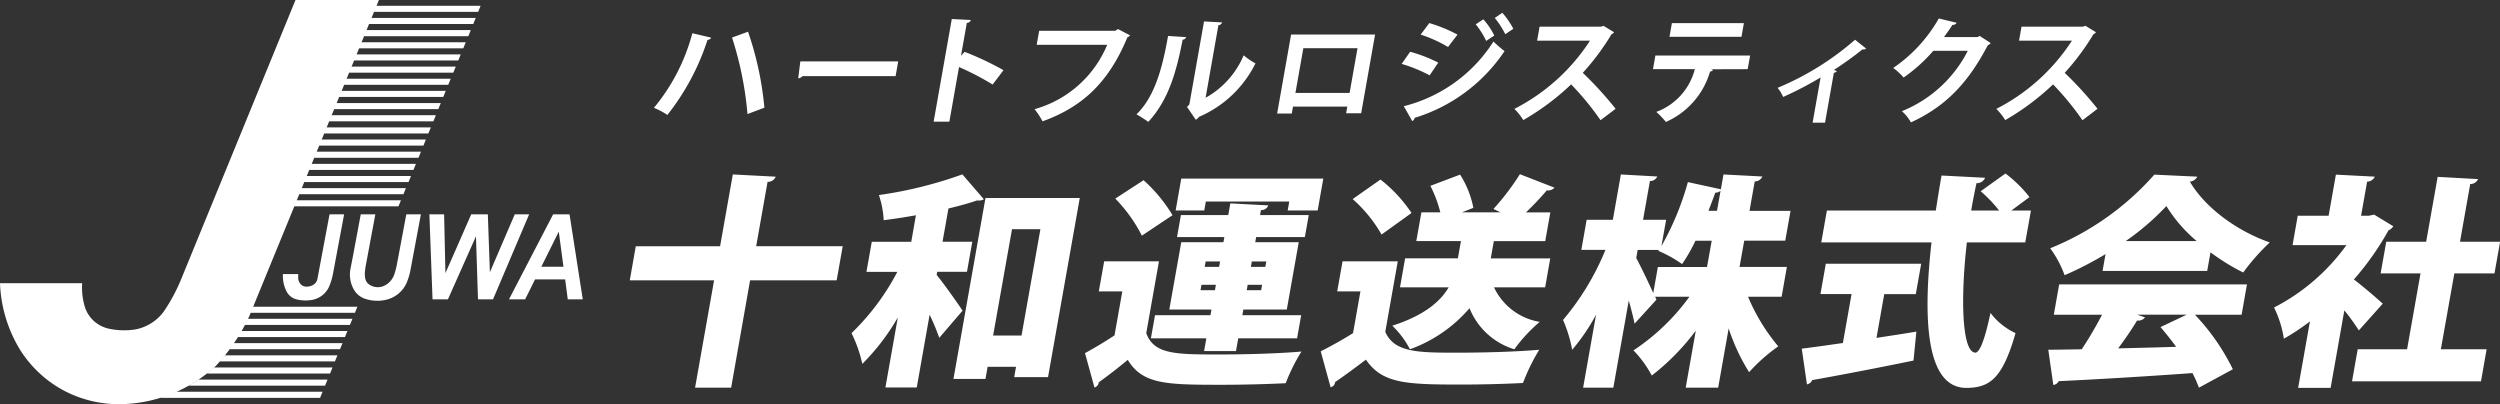 <svg xmlns="http://www.w3.org/2000/svg" width="265.969" height="43"><rect width="100%" height="100%" fill="#333333" stroke="none"/><path d="M49.016 5.788H37.938l-.265.646h11.08zM51.132.615H40.058l-.265.647h11.076zm-3.18 7.759H36.878l-.265.647h11.076zm2.659-6.466H39.528l-.265.646h11.086zm-1.06 2.586H38.468l-.265.647h11.086zm.535-1.293H39l-.265.647h11.091zm-2.664 6.466H36.348l-.265.647H47.16zm-4.766 11.639H31.577l-.265.647h11.081zm.529-1.293H32.107l-.265.647h11.081zM30.947 31.558a1.691 1.691 0 0 0 .6.29 3.979 3.979 0 0 0 1.647.059 2.517 2.517 0 0 0 1.13-.516 2.473 2.473 0 0 0 .732-1 7.072 7.072 0 0 0 .374-1.293l1.18-6.298h-1.551l-1.291 6.879a.963.963 0 0 1-.174.387.984.984 0 0 1-.327.274 1.435 1.435 0 0 1-.728.154.831.831 0 0 1-.316-.084.816.816 0 0 1-.257-.2 1.014 1.014 0 0 1-.239-.72v-.336H30.1a3.675 3.675 0 0 0 .414 1.907 1.666 1.666 0 0 0 .433.497zm15.424-19.3H35.288l-.265.647h11.086zm.523-1.293H35.818l-.265.647h11.078zm-3.168 7.759H32.637l-.265.647h11.092zm.523-1.293H33.167l-.265.647h11.085zm4.238-10.345H37.408l-.265.647h11.081zm-14.525 8.406h11.083l.262-.647H34.228zm-.529 1.293h11.089l.262-.646H33.7zm8.793 11.346a7.358 7.358 0 0 1-.3 1.119 2.056 2.056 0 0 1-.907 1.075 1.607 1.607 0 0 1-1.791-.094.97.97 0 0 1-.358-.555 2.521 2.521 0 0 1-.048-.768c.022-.229.059-.486.1-.705l1.01-5.4H38.38l-.871 4.656-.226 1.154a3.221 3.221 0 0 0 .394 2.243 2.17 2.17 0 0 0 1.133.921 4.113 4.113 0 0 0 2.352.094 3.222 3.222 0 0 0 1.283-.675 3.176 3.176 0 0 0 .842-1.171 6.668 6.668 0 0 0 .381-1.292l1.11-5.931h-1.552zm-15.554 5.147h11.087l.263-.646H26.937zm8.086-19.726l-.265.646h11.081l.262-.646H34.758zm25.833 9.25h-1.742l-4.7 9.046h1.719l1.056-2.125h3.2l.281 2.125H62zm-3 5.574l1.855-3.731.5 3.731h-2.35zM54.766 22.8l-2.649 6.164L51.9 22.8h-1.767l-2.745 6.259-.141-6.259h-1.565l.334 9.046h1.637l2.984-6.707.215 6.707h1.6l3.843-9.046h-1.528zM24.442 37.152h11.73l.263-.647H24.9c-.151.219-.3.435-.458.647zM22 39.739h13.113l.262-.647h-12.6q-.375.334-.775.647zm4.056-5.173H37.23l.263-.647h-11.11q-.154.322-.325.647zm-6 6.466h14.525l.263-.647H21.106q-.506.342-1.046.647zm3.343-2.586h12.234l.267-.646H23.947q-.267.331-.547.645zm-6.313 3.88h16.966l.263-.647H18.781a15.326 15.326 0 0 1-1.691.646zm8.225-6.466H36.7l.263-.647H25.7c-.123.216-.251.431-.385.646zm-6.04-6.156L31.438 0h8.872L26.542 33.591a20.118 20.118 0 0 1-3.6 5.357A15.305 15.305 0 0 1 12.845 43a12.6 12.6 0 0 1-6.122-1.485 12.425 12.425 0 0 1-4.577-4.286A14.606 14.606 0 0 1 0 30.129h8.741a7.157 7.157 0 0 0 .306 2.585 3.454 3.454 0 0 0 .95 1.445 3.5 3.5 0 0 0 1.544.8 7.646 7.646 0 0 0 2.906.079 4.872 4.872 0 0 0 2.985-1.906 18.834 18.834 0 0 0 1.843-3.432zM77.879 3.995a36.266 36.266 0 0 1 1.642 8.137l1.8-.671a34.055 34.055 0 0 0-1.739-8.087zm-4.223-.46a20.692 20.692 0 0 1-4.086 7.938 7.262 7.262 0 0 1 1.43.757 25.4 25.4 0 0 0 4.27-7.988.439.439 0 0 0 .391-.236zm11.265 4.8a.746.746 0 0 0 .466-.236h9.894l.276-1.565H85.144zm21.837-.87a32.21 32.21 0 0 0-4.134-1.95l-.387.422.62-3.5a.448.448 0 0 0 .429-.311l-2.029-.1-1.93 10.92H101l1.028-5.814a28.708 28.708 0 0 1 3.576 1.863zm12.188-4.373l-.308.186h-8.084l-.264 1.491h7.5a11.794 11.794 0 0 1-7.722 6.845 8.294 8.294 0 0 1 .844 1.292c4.369-1.565 7.094-4.273 9.027-8.932a.742.742 0 0 0 .287-.211zm10.676-.41a.455.455 0 0 0 .4-.3l-1.928-.1-1.562 8.833-.246.261.931 1.367a1.12 1.12 0 0 0 .342-.311 11.967 11.967 0 0 0 6.009-5.69 7.1 7.1 0 0 1-1.258-.857 9.26 9.26 0 0 1-4.05 4.515zm-5.354 1.143c-.563 3.18-1.358 6.41-3.358 8.336a14.375 14.375 0 0 1 1.255.807c2.115-2.3 2.961-5.18 3.654-8.746a.409.409 0 0 0 .373-.273zm13.088-.149l-1.485 8.4h1.559l.13-.733h5.776l-.125.708h1.6l1.48-8.373h-8.931zm.461 6.211l.841-4.758h5.764l-.841 4.758h-5.764zm21.209-7.975a9.043 9.043 0 0 1 1.117 1.727l.857-.577a8.9 8.9 0 0 0-1.171-1.7zM157 2.59a8.584 8.584 0 0 1 1.11 1.764l.862-.571a7.414 7.414 0 0 0-1.166-1.727zm-5.857 1.093A14.267 14.267 0 0 1 154.054 5l1.006-1.317a16.112 16.112 0 0 0-3-1.23zm-.9 9.193a.381.381 0 0 0 .246-.335 17.733 17.733 0 0 0 9.578-7.106 11.616 11.616 0 0 1-1.18-1.019 15.884 15.884 0 0 1-9.538 6.882zM149.119 6.8a15.525 15.525 0 0 1 2.979 1.217l.913-1.354a15.067 15.067 0 0 0-2.99-1.155zm21.476-4.05l-.278.087h-6.525l-.263 1.491h5.626a20.859 20.859 0 0 1-8.044 7.255 6.188 6.188 0 0 1 .949 1.193 26.446 26.446 0 0 0 5.089-3.8 30.266 30.266 0 0 1 3.131 3.814l1.6-1.217a38.474 38.474 0 0 0-3.491-3.826 25.576 25.576 0 0 0 3.06-4.112.481.481 0 0 0 .262-.211zm14.933-.286h-7.66l-.257 1.453h7.66zm.664 3.441h-10.08l-.257 1.453h4.454a6.573 6.573 0 0 1-4.1 4.547 8.863 8.863 0 0 1 1.022 1.068 8.409 8.409 0 0 0 4.7-5.367.372.372 0 0 0 .315-.162l-.236-.075 3.92-.012zm11.163-1.677a30.089 30.089 0 0 1-8.241 5.118 4 4 0 0 1 .59.969 37.219 37.219 0 0 0 3.985-2.075l-.85 4.808h1.322l.938-5.3a.452.452 0 0 0 .32-.186c-.081-.037-.187-.075-.315-.124a36.44 36.44 0 0 0 3.044-2.186.441.441 0 0 0 .39-.087zm13.269-.4l-.244.112h-3.556c.285-.41.611-.845.89-1.292a.482.482 0 0 0 .451-.224l-1.9-.46a15.8 15.8 0 0 1-4.849 5.267 6.492 6.492 0 0 1 1.105 1.019 17.114 17.114 0 0 0 3.16-2.845h3.668a13.535 13.535 0 0 1-7.012 6.423 4.491 4.491 0 0 1 .962 1.193c3.667-1.69 6.046-4.137 8.174-8.2a.947.947 0 0 0 .317-.236zm11.245-1.081l-.278.087h-6.525l-.266 1.495h5.626a20.859 20.859 0 0 1-8.044 7.255 6.188 6.188 0 0 1 .949 1.193 26.446 26.446 0 0 0 5.089-3.8 30.174 30.174 0 0 1 3.13 3.814l1.6-1.217a38.474 38.474 0 0 0-3.491-3.826 25.576 25.576 0 0 0 3.06-4.112.481.481 0 0 0 .262-.211zM80.446 26.2l1.214-6.854a.891.891 0 0 0 .865-.549l-4.563-.239-1.354 7.642h-8.97L67 29.826h8.97l-2.023 11.416h3.838L79.8 29.826h9.21l.643-3.63h-9.21zm16.5-.478h-4.2l-.567 3.2h3.286a25.369 25.369 0 0 1-4.873 6.52 14.073 14.073 0 0 1 1.147 3.272 23.393 23.393 0 0 0 3.778-4.944l-1.32 7.452h3.334L98.9 33.48a25 25 0 0 1 1.027 2.46l2.479-2.89c-.378-.573-1.927-2.794-2.757-3.8l.059-.334h3.166l.567-3.2h-3.166l.627-3.535c1.1-.263 2.16-.549 3.054-.86a1.093 1.093 0 0 0 .717-.119l-2.289-2.651a44.25 44.25 0 0 1-8.88 2.2 9.834 9.834 0 0 1 .51 2.675 64.69 64.69 0 0 0 3.427-.525zm4.489 14.592h3.406l.229-1.29h3.022l-.195 1.1h3.6l3.377-19.059h-10.031zm6.229-15.93h3.022L108.677 35.7h-3.022zm23.828 12.969l.241-1.361h6.26l.436-2.46h-6.26l.106-.6h4.625l1.27-7.165h-4.63l.1-.549h5.181l.414-2.34h-5.181l.094-.526a.792.792 0 0 0 .784-.5l-4.039-.215-.22 1.242h-5.037l-.415 2.34h5.037l-.1.549h-4.486l-1.272 7.163h4.485l-.106.6h-5.9l-.436 2.46h5.9l-.241 1.361h3.382zM129.8 27.82l-.1.573h-1.535l.1-.573h1.535zm4.815.573h-1.535l.1-.573h1.536zM127.82 30.3h1.535l-.1.573h-1.535zm4.816.573l.1-.573h1.535l-.1.573h-1.535zm4.526-9.434l-.17.955h3.19l.6-3.391h-15.11l-.6 3.391h3.046l.169-.955h8.875zm-18.51-.311a15.991 15.991 0 0 1 2.828 3.941l3.263-2.173a16.3 16.3 0 0 0-3.081-3.726zm-1.181 6.672L116.9 31h2.5l-.83 4.681a43.424 43.424 0 0 1-3.14 1.887l1.007 3.654a.625.625 0 0 0 .457-.549c.934-.669 2.018-1.5 3.086-2.388 1.577 2.6 4.087 2.651 9.94 2.651 2.4 0 4.977-.072 6.865-.167a19.12 19.12 0 0 1 1.675-3.369c-2.436.215-5.859.311-8.737.311-4.63 0-6.956 0-7.777-2.269L123.3 27.8h-5.829zm47.456-.311H158.6l.326-1.839h5.469l.541-3.057h-2.59a30.521 30.521 0 0 0 2.213-2.341.924.924 0 0 0 .819-.287l-3.68-1.433a26.079 26.079 0 0 1-2.815 3.7l.753.358h-4.1l1.212-.478a10.2 10.2 0 0 0-1.412-3.535l-3.162 1.194a13.326 13.326 0 0 1 1.059 2.818h-2.014l-.542 3.057h4.749l-.326 1.839h-5.612l-.546 3.081h5.181c-.862 1.481-2.568 2.985-6 4.084A9.679 9.679 0 0 1 150 37.158a15.054 15.054 0 0 0 6.339-4.371 7.474 7.474 0 0 0 4.767 4.371 16.685 16.685 0 0 1 2.7-2.914 6.563 6.563 0 0 1-4.864-3.678h5.444zm-21.021-6.309a14.683 14.683 0 0 1 3.073 3.773l3.189-2.293a15.191 15.191 0 0 0-3.3-3.559zm-1.076 6.62l-.567 3.2h2.47l-.787 4.442a43.703 43.703 0 0 1-3.437 1.935l1.05 3.821a.6.6 0 0 0 .481-.549c.982-.669 2.142-1.529 3.278-2.388 1.734 2.532 4.207 2.651 10.155 2.651 2.3 0 4.738-.072 6.554-.167a20.973 20.973 0 0 1 1.729-3.535c-2.46.215-5.859.311-8.689.311-4.126 0-6.74 0-7.69-2.221l1.329-7.5h-5.876zm47.271.6h-5.037l.5-2.794h4.365l.563-3.176h-4.365l.554-3.129a.88.88 0 0 0 .813-.525l-4.135-.215-.28 1.576-3.51-.764a29.878 29.878 0 0 1-2.813 6.807l.5-2.794H174.8l.733-4.132a.8.8 0 0 0 .78-.478l-3.872-.215-.855 4.824H168.8l-.567 3.2h2.567a27.859 27.859 0 0 1-4.511 7.452 14.66 14.66 0 0 1 .972 3.176 21.193 21.193 0 0 0 2.539-3.733l-1.375 7.762h3.214l1.642-9.267c.251.884.478 1.767.619 2.46l2.324-2.555-.137-.311h3.646a23.021 23.021 0 0 1-5.952 5.708 11.693 11.693 0 0 1 1.948 2.675 24.665 24.665 0 0 0 4.684-4.777l-1.075 6.066h3.454l1.117-6.305a20.912 20.912 0 0 0 2.173 4.657 18.662 18.662 0 0 1 3.1-2.746 20.7 20.7 0 0 1-3.214-5.278h3.574zm-8.344-5.971c.266-.693.529-1.361.726-1.934a.834.834 0 0 0 .562-.191l-.377 2.126h-.911zm-5.27 4.156l-.065.1a13.577 13.577 0 0 1 2.533 1.409 18.363 18.363 0 0 0 1.423-2.484h1.727l-.5 2.794h-5.229l-.491 2.77c-.516-1.146-1.429-3.033-1.81-3.726l.152-.86h2.255zm39.579-4.185h-2.087l1.933-1.433a13.7 13.7 0 0 0-2.554-2.508l-2.637 1.887a14.618 14.618 0 0 1 1.963 2.054h-2.974a61.74 61.74 0 0 1 .564-2.914.934.934 0 0 0 .917-.573l-4.635-.239c-.22 1.242-.416 2.484-.612 3.726h-11.585l-.6 3.391h11.729c-.928 8.216-.575 15.428 3.662 15.476 2.542 0 3.895-1 5.278-5.827a7.083 7.083 0 0 1-2.666-2.15c-.612 2.914-1.156 4.227-1.612 4.227-1.387-.024-1.613-5.517-.9-11.727h6.212zm-12.248 8.884l.571-3.224h-10.145l-.572 3.224h3.31l-.922 5.207c-1.674.239-3.175.454-4.375.6l.55 3.8a.742.742 0 0 0 .56-.454c2.7-.478 6.844-1.266 10.778-2.078l.306-3.081c-1.41.239-2.839.454-4.244.669l.825-4.657h3.358zm31-2.46l.351-1.982a22.516 22.516 0 0 0 3.481 2.149 22.692 22.692 0 0 1 2.822-3.2c-3.367-1.17-6.821-3.606-8.5-6.472a.96.96 0 0 0 .789-.525l-4.567-.215a29.5 29.5 0 0 1-11.078 7.834 11.266 11.266 0 0 1 1.531 2.866 36.371 36.371 0 0 0 4.355-2.245l-.317 1.791h11.129zm-8.671-3.176a26.726 26.726 0 0 0 4.329-3.726 15.4 15.4 0 0 0 3.226 3.726h-7.555zm12.9 4.609h-19.978l-.569 3.223h5.133a40.673 40.673 0 0 1-2.162 3.678c-1.324.024-2.551.048-3.559.048l.535 3.75a.744.744 0 0 0 .576-.406c3.6-.167 8.959-.478 14.231-.86a14.858 14.858 0 0 1 .685 1.552l3.609-1.958a23.291 23.291 0 0 0-4.033-5.8h4.965zm-6.423 3.224l-2.776 1.314a33.397 33.397 0 0 1 1.667 2.1c-2.1.072-4.195.119-6.17.167.753-1 1.467-2.054 2.012-2.962a.916.916 0 0 0 .851-.334l-.837-.287h5.253zm19.954-10.652l-.549.119h-.839l.643-3.63a.881.881 0 0 0 .813-.525l-4.136-.215-.774 4.371h-3.286l-.55 3.127h5.733a21.714 21.714 0 0 1-7.7 6.639 11.5 11.5 0 0 1 1.042 3.32 24.739 24.739 0 0 0 2.773-1.839l-1.253 7.069h3.454l1.46-8.24a21.534 21.534 0 0 1 1.542 2.126l2.542-2.842c-.451-.43-2.033-1.791-3.068-2.579a30.123 30.123 0 0 0 3.685-5.23 1.081 1.081 0 0 0 .507-.43zm8.533 6.257h4.27l.6-3.367h-4.269l1.088-6.139a.89.89 0 0 0 .837-.525l-4.3-.239-1.223 6.9h-4.245l-.6 3.367h4.245l-1.43 8.072h-5.253l-.605 3.415h13.72l.6-3.415h-4.869z" fill="#fff" fill-rule="evenodd"/></svg>